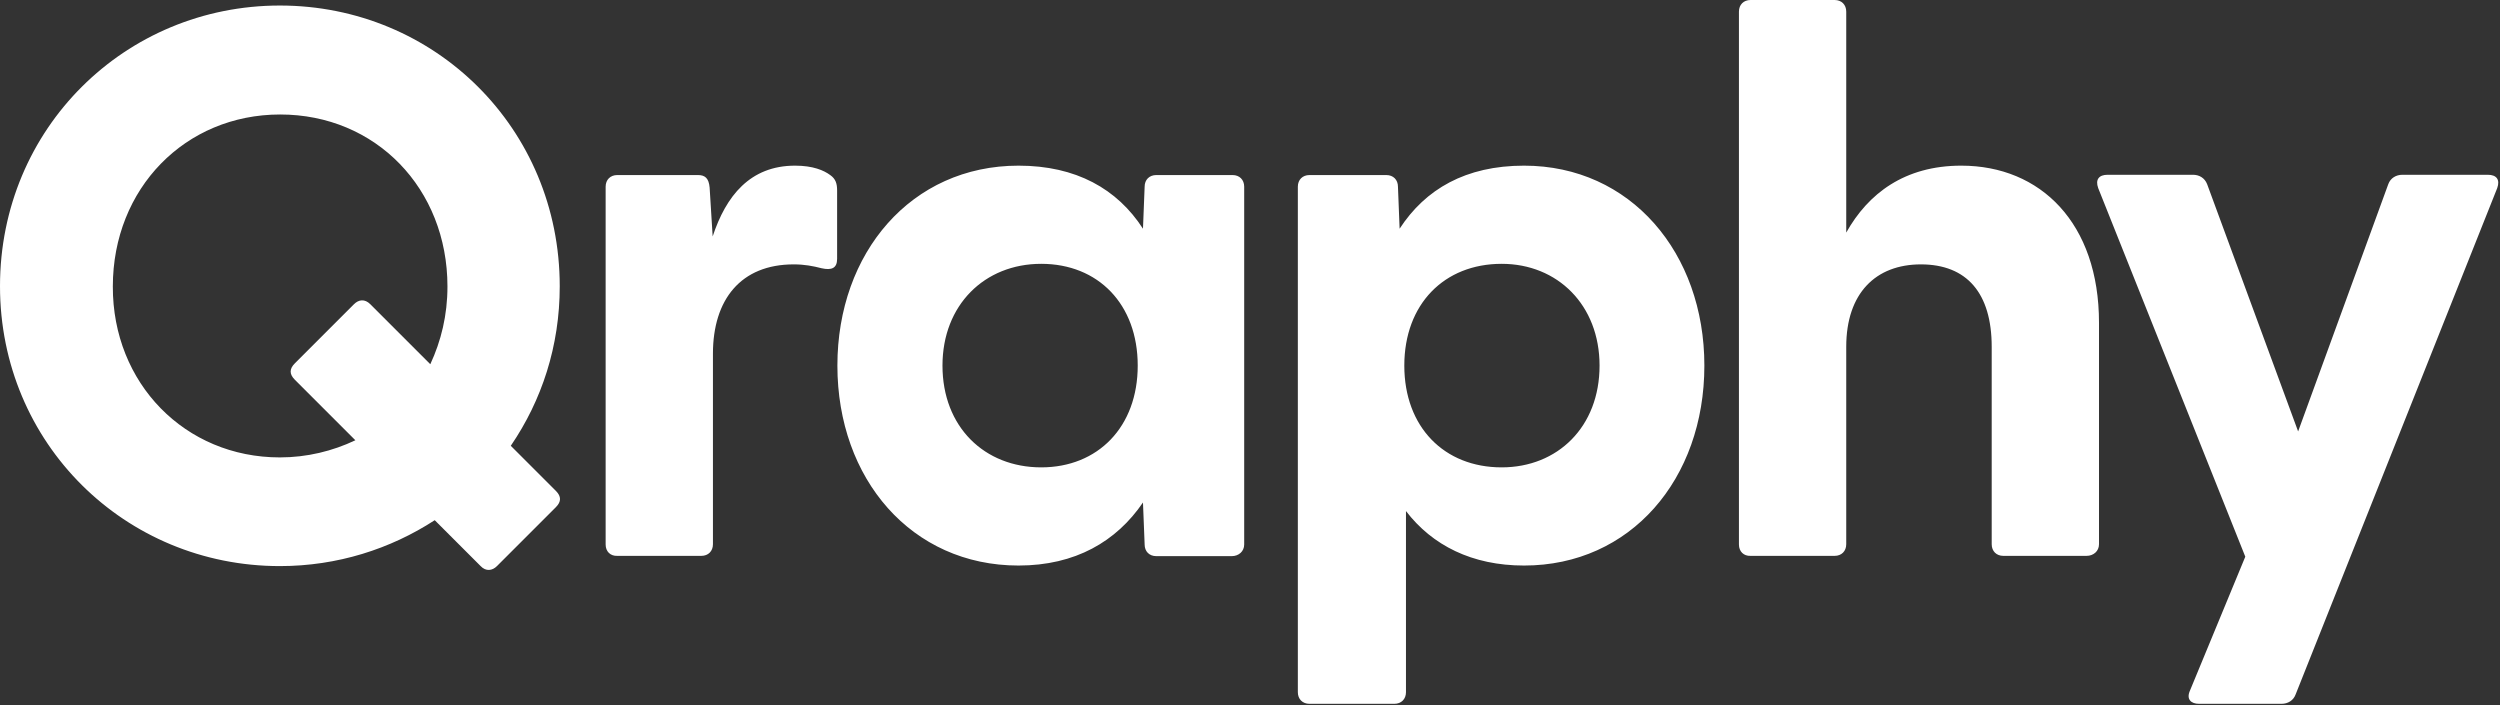 <svg width="904" height="255" viewBox="0 0 904 255" fill="none" xmlns="http://www.w3.org/2000/svg">
<rect x="0" y="0" width="904" height="255" fill="#333333" stroke="none"/>
<path d="M173.8 204.7L157.2 188.1C141.2 198.5 122 204.7 101.2 204.7C45.2 204.7 0 160.3 0 103.5C0 46.4 45.3 2 101.2 2C157.2 2 202.4 46.4 202.4 103.5C202.4 125.2 195.9 144.8 184.7 161.2L201 177.5C203 179.5 203 181.4 201 183.4L179.7 204.7C178 206.4 175.7 206.7 173.8 204.7ZM101.2 165.4C111 165.4 120.3 163.1 128.5 159.2L106.6 137.3C104.6 135.3 104.6 133.4 106.6 131.4L128 110C129.7 108.3 131.9 108 133.9 110L155.6 131.7C159.5 123.3 161.8 114 161.8 103.6C161.8 68.2 135.9 41.4 101.3 41.4C67 41.4 40.8 68.1 40.8 103.6C40.7 138.6 66.9 165.4 101.2 165.4ZM219 196.9V67.5C219 65 220.7 63.3 223.2 63.3H252.4C254.9 63.3 256.3 64.4 256.6 67.8L257.7 85.5C262.5 70.9 271.2 59.9 287.5 59.9C294 59.9 297.9 61.6 300.2 63.3C302.2 64.7 302.7 66.4 302.7 68.9V93.6C302.7 97 300.7 97.8 297.1 97C294 96.2 290.9 95.6 287 95.6C267.9 95.6 257.8 108.3 257.8 127.9V196.8C257.8 199.3 256.1 201 253.6 201H223.2C220.7 201.1 219 199.4 219 196.9ZM302.8 132.2C302.8 91.4 329.5 59.9 368.3 59.9C389.1 59.9 404 68.3 413.3 82.7L413.9 67.5C413.9 65 415.6 63.3 418.1 63.3H445.7C448.2 63.3 449.9 65 449.9 67.5V196.9C449.9 199.4 447.9 201.1 445.4 201.1H418.1C415.6 201.1 413.9 199.4 413.9 196.9L413.3 181.7C403.7 195.8 388.8 204.5 368.3 204.5C329.6 204.5 302.8 173.2 302.8 132.2ZM376.5 169C397 169 411.4 154.4 411.4 132.2C411.4 110 397.1 95.4 376.5 95.4C356 95.4 340.8 110.3 340.8 132.2C340.8 154.4 356 169 376.5 169ZM469.3 250.3V67.5C469.3 65 471 63.3 473.5 63.3H501.3C503.8 63.3 505.5 65 505.5 67.5L506.1 82.7C515.4 68.4 530 59.9 551.1 59.9C589.6 59.9 616.3 91.4 616.3 132.2C616.3 173.3 589.6 204.5 551.1 204.5C532.3 204.5 517.9 197.2 508.4 184.8V250.3C508.4 252.8 506.7 254.5 504.2 254.5H473.5C471 254.5 469.3 252.8 469.3 250.3ZM543 169C563.2 169 578.4 154.4 578.4 132.2C578.4 110.3 563.2 95.4 543 95.4C522.2 95.4 507.8 110 507.8 132.2C507.8 154.4 522.2 169 543 169ZM628.8 196.9V4.2C628.8 1.7 630.5 0 633 0H663.4C665.9 0 667.6 1.7 667.6 4.2V84.1C675.5 70 688.7 59.9 709.2 59.9C737.9 59.9 759 80.7 759 116.7V196.8C759 199.3 757 201 754.5 201H724.4C721.9 201 720.2 199.3 720.2 196.8V125.4C720.2 106 711.2 95.6 694.6 95.6C678.3 95.6 667.6 106 667.6 125.4V196.8C667.6 199.3 665.9 201 663.4 201H633C630.5 201.1 628.8 199.4 628.8 196.9ZM791.9 249.7L811.9 201.3L758.7 68C757.6 64.9 759 63.2 762.1 63.2H793C795.2 63.2 797.2 64.3 798.1 66.6L831 156L863.6 66.6C864.4 64.4 866.4 63.2 868.7 63.2H899.6C902.7 63.2 904.1 64.9 903 68L830.1 251.1C829.3 253.3 827.3 254.5 825 254.5H795.2C792.2 254.5 790.5 252.8 791.9 249.7Z" fill="white"/>
</svg>
